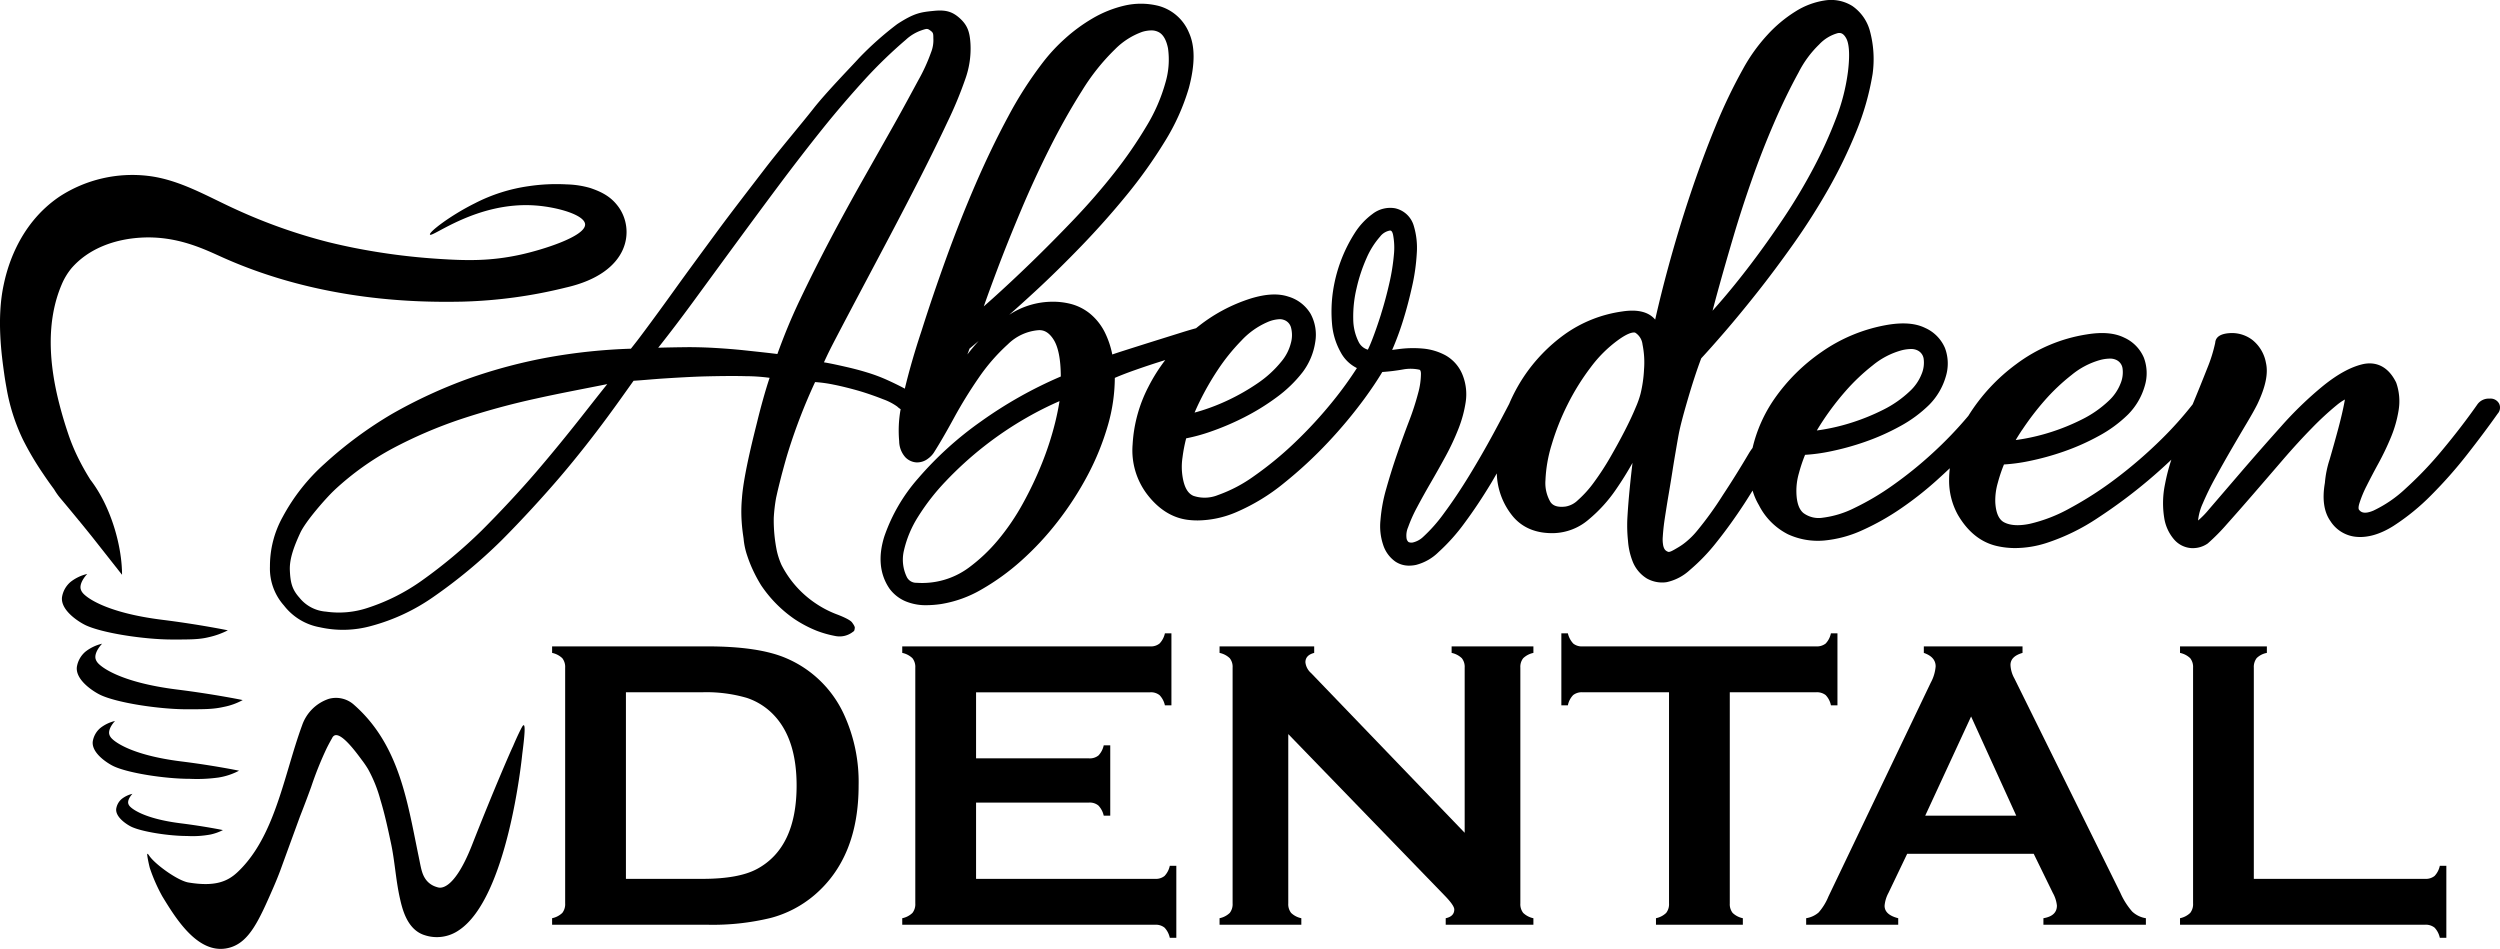 <?xml version="1.0" encoding="UTF-8"?> <svg xmlns="http://www.w3.org/2000/svg" width="597.924" height="226.95" viewBox="0 0 597.924 226.95"><g transform="translate(-287 885.765)"><path d="M129.3,88.735q-6.542-2.779-18.743-2.779H73.419v1.559a5.016,5.016,0,0,1,2.439,1.268,3.4,3.4,0,0,1,.682,2.293v56.332a3.392,3.392,0,0,1-.682,2.291,4.971,4.971,0,0,1-2.439,1.268v1.563h37.14a58.633,58.633,0,0,0,15.178-1.635,26.573,26.573,0,0,0,10.4-5.437q10.589-9.024,10.59-26.241a38.667,38.667,0,0,0-3.563-17.119A26.718,26.718,0,0,0,129.3,88.735m-6.829,50.431q-4.395,2.393-13.135,2.39H91.074V96.929h18.264a34.429,34.429,0,0,1,10.644,1.342,15.7,15.7,0,0,1,6.838,4.513q5.077,5.706,5.077,16.435,0,14.827-9.424,19.948" transform="translate(345.628 -817.125)"></path><path d="M182.7,142.26a3.3,3.3,0,0,1-2.245.683H137.636V124.7h27.02a3.234,3.234,0,0,1,2.245.709,5.167,5.167,0,0,1,1.268,2.415h1.561V111h-1.561a5.012,5.012,0,0,1-1.268,2.441,3.31,3.31,0,0,1-2.245.683h-27.02v-15.8h41.652a3.279,3.279,0,0,1,2.243.692,5.068,5.068,0,0,1,1.268,2.428h1.561V84.219H182.8a5.069,5.069,0,0,1-1.268,2.426,3.262,3.262,0,0,1-2.243.7H119.98V88.9a5,5,0,0,1,2.439,1.268,3.391,3.391,0,0,1,.683,2.293V148.8a3.386,3.386,0,0,1-.683,2.291,4.954,4.954,0,0,1-2.439,1.268v1.561h60.478a3.3,3.3,0,0,1,2.245.683,5,5,0,0,1,1.268,2.439h1.561V139.823H183.97a5,5,0,0,1-1.268,2.437" transform="translate(382.809 -818.512)"></path><path d="M217.679,87.516a5,5,0,0,1,2.439,1.268,3.31,3.31,0,0,1,.683,2.245v39.505L184.075,92.345a3.969,3.969,0,0,1-1.365-2.585q0-1.708,2.1-2.245V85.955H162.176v1.561a5.007,5.007,0,0,1,2.439,1.268,3.309,3.309,0,0,1,.682,2.245v56.381a3.385,3.385,0,0,1-.682,2.291,4.963,4.963,0,0,1-2.439,1.268v1.561h19.557v-1.561a4.955,4.955,0,0,1-2.439-1.268,3.386,3.386,0,0,1-.683-2.291V106.928l37.313,38.532q2.39,2.436,2.39,3.412,0,1.659-2.049,2.1v1.561h20.973v-1.561A4.946,4.946,0,0,1,234.8,149.7a3.376,3.376,0,0,1-.683-2.291V91.029a3.3,3.3,0,0,1,.683-2.245,4.991,4.991,0,0,1,2.439-1.268V85.955H217.679Z" transform="translate(416.505 -817.125)"></path><path d="M247.913,148.795V98.315h20.631a3.441,3.441,0,0,1,2.293.669,4.938,4.938,0,0,1,1.268,2.451h1.559V84.22H272.1a4.964,4.964,0,0,1-1.268,2.45,3.431,3.431,0,0,1-2.293.673H212.7a3.241,3.241,0,0,1-2.218-.673,5.357,5.357,0,0,1-1.293-2.45h-1.559v17.216h1.559a4.909,4.909,0,0,1,1.268-2.451,3.35,3.35,0,0,1,2.243-.669h20.681v50.48a3.382,3.382,0,0,1-.683,2.291,4.955,4.955,0,0,1-2.439,1.268v1.563h20.777v-1.563a4.955,4.955,0,0,1-2.439-1.268,3.382,3.382,0,0,1-.682-2.291" transform="translate(452.799 -818.511)"></path><path d="M315.341,144.921,289.98,93.612a7.189,7.189,0,0,1-.928-3.219q0-2.048,2.878-2.878V85.956H268.324v1.559q2.827.977,2.829,3.219a9.729,9.729,0,0,1-1.171,3.9L245.5,145.8a13.37,13.37,0,0,1-2.342,3.8,5.918,5.918,0,0,1-2.975,1.365v1.561H262.2V150.97q-3.262-.828-3.261-2.977a7.811,7.811,0,0,1,.926-3.072l4.482-9.365h30.257l4.576,9.365a7.835,7.835,0,0,1,.975,3.025q0,2.487-3.228,3.023v1.561h24.509V150.97a6.185,6.185,0,0,1-3.268-1.585,17.421,17.421,0,0,1-2.829-4.464M268.66,126.438l10.971-23.717,10.795,23.717Z" transform="translate(478.796 -817.125)"></path><path d="M350.763,140.874a3.376,3.376,0,0,1-2.291.683h-40.92V91.077a3.492,3.492,0,0,1,.682-2.318,4.623,4.623,0,0,1,2.439-1.243V85.955H289.9v1.561a5.008,5.008,0,0,1,2.439,1.268,3.391,3.391,0,0,1,.683,2.293v56.332a3.386,3.386,0,0,1-.683,2.291,4.963,4.963,0,0,1-2.439,1.268v1.561h58.577a3.376,3.376,0,0,1,2.291.683,5,5,0,0,1,1.268,2.439h1.561V138.437h-1.561a5,5,0,0,1-1.268,2.437" transform="translate(518.494 -817.125)"></path><path d="M109.174,99.846c-.2.358-1.04,1.991-2.133,4.583-.234.392-4.527,10.189-9.779,23.566-4.556,11.593-7.951,10.158-8.144,10.138a6.469,6.469,0,0,1-.635-.2,4.833,4.833,0,0,1-2.263-1.678c-1-1.385-1.169-2.861-1.685-5.343-.259-1.239-.505-2.48-.757-3.719-2.365-11.782-4.808-23.964-14.683-32.678a6.423,6.423,0,0,0-6.1-1.471,10.157,10.157,0,0,0-6.37,6.316c-1.149,3.12-2.115,6.374-3.14,9.818-2.788,9.376-5.671,19.072-12.311,25.309-2.415,2.27-5.414,3.513-11.707,2.478-2.606-.428-7.995-4.347-9.379-6.37,0,0-.335-.538-.469-.5-.194.058.387,2.678.586,3.41a40.242,40.242,0,0,0,2.986,6.773c2.944,4.827,7.656,12.561,13.948,12.561a8.023,8.023,0,0,0,2.322-.349c4.561-1.37,6.867-6.487,10.225-14.185.779-1.782,1.349-3.243,1.674-4.1q2.355-6.467,4.716-12.932c.313-.795.824-2.112,1.446-3.755.421-1.117.795-2.119,1.282-3.462a83.413,83.413,0,0,1,3.66-9.129c.291-.59.743-1.471,1.351-2.529a1.162,1.162,0,0,1,.594-.619c1.667-.667,5.05,3.921,6.475,5.852a24.417,24.417,0,0,1,1.505,2.2,32.54,32.54,0,0,1,2.959,7.354c1.047,3.419,1.806,6.975,2.538,10.412.441,2.052.723,4.189,1,6.257.3,2.261.613,4.6,1.129,6.887.549,2.433,1.689,7.495,5.9,8.809a9.251,9.251,0,0,0,8.2-1.169c11.608-7.678,15.018-40.694,15.156-42.095.457-3.611,1.061-8.547-.094-6.442" transform="translate(302.632 -811.659)"></path><path d="M569.062,96.568a2.313,2.313,0,0,0-2.311-1.227,3.307,3.307,0,0,0-2.966,1.471c-2.45,3.491-5.214,7.09-8.218,10.7a88.548,88.548,0,0,1-8.881,9.331,29.755,29.755,0,0,1-7.707,5.281c-2.457,1.049-3.138.169-3.451-.23-.117-.155-.164-.633.086-1.466a27.242,27.242,0,0,1,1.754-4.241q1.254-2.5,2.838-5.4a63.635,63.635,0,0,0,2.953-6.171,28.58,28.58,0,0,0,1.849-6.471,13.364,13.364,0,0,0-.541-6.534l-.09-.212c-2.408-4.82-6.059-4.748-8.023-4.279-2.863.691-5.928,2.372-9.37,5.14a87.111,87.111,0,0,0-10.079,9.723c-3.354,3.746-6.568,7.406-9.557,10.881l-7.667,8.926a20.924,20.924,0,0,1-2.631,2.7,12.812,12.812,0,0,1,1.128-4.1,67.5,67.5,0,0,1,3.052-6.227q1.921-3.507,3.847-6.82t3.592-6.111c1.156-1.942,1.982-3.417,2.545-4.541,1.977-4.146,2.653-7.387,2.065-9.91a9.025,9.025,0,0,0-3.3-5.522,8.078,8.078,0,0,0-5.034-1.6c-2.423.081-3.7.867-3.8,2.34a35.914,35.914,0,0,1-1.951,6.2c-1.049,2.674-2.2,5.518-3.444,8.509a86.538,86.538,0,0,1-7.41,8.289,109.6,109.6,0,0,1-10.82,9.367,85.556,85.556,0,0,1-11.1,7.171,36.654,36.654,0,0,1-9.642,3.75c-2.592.532-4.653.408-6.131-.369-1.257-.658-1.962-2.263-2.1-4.777a15.189,15.189,0,0,1,.61-4.692,35.944,35.944,0,0,1,1.464-4.36,41.615,41.615,0,0,0,5.948-.8,63.667,63.667,0,0,0,8.439-2.326,54.482,54.482,0,0,0,8.336-3.718,30.741,30.741,0,0,0,6.969-5.128,15.892,15.892,0,0,0,3.968-6.764,10.518,10.518,0,0,0-.2-6.807,9.214,9.214,0,0,0-4.739-4.809c-2.275-1.11-5.176-1.36-8.87-.763a37.823,37.823,0,0,0-16.924,7.124A44.559,44.559,0,0,0,442.1,99.463a93.4,93.4,0,0,1-8.545,8.908A95.156,95.156,0,0,1,424,116.084a62.415,62.415,0,0,1-9.194,5.435,23.18,23.18,0,0,1-7.529,2.3,6.139,6.139,0,0,1-4.581-1.086c-1.068-.849-1.646-2.477-1.716-4.9a15.146,15.146,0,0,1,.61-4.691,36.342,36.342,0,0,1,1.462-4.36,41.41,41.41,0,0,0,5.95-.8,63.456,63.456,0,0,0,8.437-2.324,54.446,54.446,0,0,0,8.338-3.718,30.855,30.855,0,0,0,6.968-5.128,15.878,15.878,0,0,0,3.968-6.764,10.536,10.536,0,0,0-.2-6.809,9.228,9.228,0,0,0-4.741-4.808c-2.273-1.113-5.176-1.36-8.892-.759a38.968,38.968,0,0,0-15.851,6.487,44.451,44.451,0,0,0-11.32,11.246,34.37,34.37,0,0,0-5.214,11.727,13.071,13.071,0,0,0-.912,1.347c-2.027,3.442-4.11,6.781-6.2,9.939a82.146,82.146,0,0,1-6.156,8.532,18.508,18.508,0,0,1-2.568,2.586,14.2,14.2,0,0,1-1.833,1.308c-1.358.815-2.088,1.23-2.484,1.146a1.758,1.758,0,0,1-.745-.455,1.932,1.932,0,0,1-.317-.54,3.134,3.134,0,0,1-.2-.8,7.7,7.7,0,0,1-.061-1.788c.072-1.124.167-2.045.246-2.7.119-1.013.281-2.025.613-4.151.221-1.406.383-2.356.559-3.4l.068-.4c.412-2.426.626-3.779.824-5.043s.39-2.462.755-4.593l.034-.2c.433-2.52.653-3.8.851-4.743.236-1.113.705-3.128,2.05-7.727,1.1-3.757,2.174-7.036,3.2-9.75,1.451-1.563,3.322-3.665,5.563-6.257,2.385-2.757,5.005-5.939,7.79-9.453s5.718-7.441,8.685-11.628c2.982-4.207,5.779-8.6,8.316-13.054a116.956,116.956,0,0,0,6.678-13.743,63.437,63.437,0,0,0,3.957-13.892,25.925,25.925,0,0,0-.649-10.271,10.61,10.61,0,0,0-4.2-5.966A9.579,9.579,0,0,0,407.813.1,18.2,18.2,0,0,0,400.8,2.714a32.007,32.007,0,0,0-6.789,5.665,41.167,41.167,0,0,0-5.806,8.124,125.958,125.958,0,0,0-6.6,13.784c-2.076,5.047-4.084,10.466-5.975,16.106-1.881,5.613-3.676,11.538-5.327,17.613-1.124,4.133-2.164,8.295-3.1,12.435-1.552-1.851-4.2-2.509-7.863-1.951a31.09,31.09,0,0,0-13.881,5.545,39.544,39.544,0,0,0-9.694,10.083,40.409,40.409,0,0,0-3.486,6.484c-1.183,2.27-2.421,4.617-3.763,7.093-1.9,3.507-3.867,6.917-5.838,10.137s-3.964,6.2-5.91,8.822a37.032,37.032,0,0,1-5.164,5.851,5.331,5.331,0,0,1-2.205,1.2,1.731,1.731,0,0,1-1.178-.061,1.419,1.419,0,0,1-.48-.874,4.977,4.977,0,0,1,.369-2.669,34.121,34.121,0,0,1,2.146-4.784c.975-1.84,2.063-3.795,3.232-5.811q1.789-3.078,3.556-6.32a58.231,58.231,0,0,0,3.083-6.575,29.181,29.181,0,0,0,1.752-6.426,12.45,12.45,0,0,0-.665-6.318l-.013-.031a9.3,9.3,0,0,0-4.1-4.829,14,14,0,0,0-5.536-1.647,25.77,25.77,0,0,0-5.7.131q-.807.108-1.572.2c.122-.275.248-.565.378-.872a68.724,68.724,0,0,0,2.354-6.552c.752-2.432,1.442-5.063,2.052-7.82a47.7,47.7,0,0,0,1.108-7.847,18.26,18.26,0,0,0-.719-6.59,5.981,5.981,0,0,0-4.487-4.2,6.9,6.9,0,0,0-5.392,1.369,16.8,16.8,0,0,0-4.237,4.554,35.547,35.547,0,0,0-5.218,14.027,33.555,33.555,0,0,0-.225,7.577,16.668,16.668,0,0,0,2.065,6.885,8.844,8.844,0,0,0,3.894,3.808,89.062,89.062,0,0,1-5.642,7.8,103.646,103.646,0,0,1-9.288,10.093,82.579,82.579,0,0,1-9.662,7.935,34.372,34.372,0,0,1-8.642,4.547,8.442,8.442,0,0,1-5.852.192c-1.345-.563-2.191-2.022-2.6-4.514a15.105,15.105,0,0,1-.018-4.732,36.272,36.272,0,0,1,.869-4.513,41.76,41.76,0,0,0,5.791-1.585,63.037,63.037,0,0,0,8.054-3.426,54.345,54.345,0,0,0,7.77-4.791,30.879,30.879,0,0,0,6.225-6.009,15.861,15.861,0,0,0,3.032-7.23,10.512,10.512,0,0,0-1.1-6.721,9.22,9.22,0,0,0-5.336-4.137c-2.4-.8-5.309-.66-8.915.428A39.171,39.171,0,0,0,257.4,78.5c-.971.264-2.065.585-3.3.969l-7.263,2.273q-3.726,1.174-6.955,2.205c-.975.311-1.813.588-2.522.835a21.124,21.124,0,0,0-1.739-5.2,13.739,13.739,0,0,0-3.676-4.638,12.182,12.182,0,0,0-4.619-2.282,17.267,17.267,0,0,0-4.558-.495,18.9,18.9,0,0,0-9.721,2.908l-.342.219c1.984-1.75,4.09-3.651,6.293-5.687,3.522-3.254,7.212-6.878,10.969-10.773,3.79-3.923,7.433-8.022,10.831-12.183a114.659,114.659,0,0,0,9.108-12.788,52.106,52.106,0,0,0,5.786-12.876l.007-.029c1.478-5.592,1.477-9.9-.005-13.16a10.94,10.94,0,0,0-7.309-6.4,17.36,17.36,0,0,0-8.16-.045,27.279,27.279,0,0,0-7.552,3.029,39.729,39.729,0,0,0-6.615,4.843,41.9,41.9,0,0,0-5.185,5.559,92.028,92.028,0,0,0-8.439,13.137c-2.707,5.027-5.333,10.477-7.806,16.2s-4.818,11.642-6.987,17.637c-2.176,6.022-4.165,11.872-5.9,17.361-1.644,4.937-2.978,9.574-4,13.836-1.318-.719-2.817-1.439-4.155-2.045a39.36,39.36,0,0,0-4.836-1.818c-1.718-.531-3.39-.962-5.252-1.385-1.55-.353-3.448-.777-5.1-1.05,1.1-2.378,1.558-3.286,2.921-5.9,1.775-3.4,3.736-7.12,5.851-11.111s4.816-9.084,7.11-13.43,5.086-9.719,7.257-13.991,4.567-9.129,6.338-12.914A95.1,95.1,0,0,0,202.2,18.919a21.519,21.519,0,0,0,1.246-8.392c-.156-2.7-.631-4.372-2.442-6.054s-3.426-2.158-6.212-1.885c-3.21.317-4.714.478-8.852,3.165a77.069,77.069,0,0,0-9.187,8.167c-1.345,1.52-7.8,8.126-10.892,12.079-2.617,3.345-8.227,9.966-11.59,14.358s-8.174,10.6-11.446,15.054S135.607,65.219,132.895,69s-5.349,7.392-7.313,10.025-1.73,2.318-3.351,4.372a136.3,136.3,0,0,0-19.381,2.005,124.353,124.353,0,0,0-19.458,5.147,116.818,116.818,0,0,0-18.246,8.417,96.1,96.1,0,0,0-16.187,11.951,46.556,46.556,0,0,0-10.02,12.73A24.141,24.141,0,0,0,35.9,135.465a13.289,13.289,0,0,0,3.351,9.356,13.935,13.935,0,0,0,8.574,5.2,25.184,25.184,0,0,0,12.309-.317,47.156,47.156,0,0,0,14.78-6.887,122.644,122.644,0,0,0,16.331-13.538c4.73-4.728,10.183-10.682,14.212-15.412s7.948-9.762,11.009-13.912c2.887-3.915,3.9-5.394,6.4-8.885,2.629-.164,4.588-.381,7.466-.563s6.736-.414,9.82-.489,6.608-.126,9.53-.047a43.6,43.6,0,0,1,5.723.392c-1.041,3.043-2.281,7.647-2.966,10.482-.444,1.849-3.259,12.52-3.653,18.334a34.935,34.935,0,0,0-.076,5.415c.12,1.9.308,3.1.471,4.232a17.163,17.163,0,0,0,.861,4.056,30.893,30.893,0,0,0,1.335,3.387,35,35,0,0,0,2,3.719,30.324,30.324,0,0,0,7.924,8.04,29.044,29.044,0,0,0,5.367,2.833,25.112,25.112,0,0,0,4.4,1.243,5.162,5.162,0,0,0,4.2-.942c.851-.6.137-.234.4-.541s0,.009.1-.363-.372-1.005-.64-1.379c-.536-.752-2.959-1.669-3.37-1.84a24.3,24.3,0,0,1-5.3-2.7,24.433,24.433,0,0,1-8.212-9.221,17.784,17.784,0,0,1-1.115-3.365,36.692,36.692,0,0,1-.737-7.876,38.686,38.686,0,0,1,.55-4.746l.029-.146c.014-.061.133-.588.315-1.41.153-.638.354-1.475.6-2.455.232-.919.426-1.683.534-2.077.556-2.029.9-3.349,1.516-5.313a134.382,134.382,0,0,1,6.34-16.349,32.787,32.787,0,0,1,4.495.624c1.887.372,4.374,1.007,6.191,1.54s4.167,1.374,5.547,1.93a13.716,13.716,0,0,1,3.361,1.723l.043.027a4.11,4.11,0,0,0,.826.635,28.562,28.562,0,0,0-.349,7.669,5.857,5.857,0,0,0,1.509,3.869,4.057,4.057,0,0,0,2.558,1.191,4.242,4.242,0,0,0,2.847-.91,5.6,5.6,0,0,0,1.333-1.358c1.365-2.137,2.991-4.935,4.834-8.32a107.6,107.6,0,0,1,5.942-9.649,45.241,45.241,0,0,1,6.991-8.027,11.762,11.762,0,0,1,7.259-3.351c.928-.058,2.327.11,3.7,2.317,1.1,1.782,1.669,4.725,1.682,8.757a101.437,101.437,0,0,0-19.1,10.754,82.42,82.42,0,0,0-15.03,13.619,41.381,41.381,0,0,0-8.093,13.923c-1.5,4.824-1.086,9,1.234,12.414a9.2,9.2,0,0,0,4.568,3.318,12.422,12.422,0,0,0,4.29.667,24.8,24.8,0,0,0,3.478-.272A28.018,28.018,0,0,0,206.052,141a55.7,55.7,0,0,0,9.507-6.869,70.144,70.144,0,0,0,8.728-9.372,76.13,76.13,0,0,0,7.182-11.1,62.345,62.345,0,0,0,4.876-12.063,41.451,41.451,0,0,0,1.62-11.218c1.27-.556,2.833-1.162,4.664-1.811,2.4-.851,4.885-1.673,7.372-2.444l.029-.007a40.9,40.9,0,0,0-4.052,6.439,33.974,33.974,0,0,0-3.757,13.775,17.359,17.359,0,0,0,3.486,11.914c2.793,3.642,6.144,5.7,9.953,6.115a19.352,19.352,0,0,0,2.124.115A24,24,0,0,0,267,122.5a47.789,47.789,0,0,0,11.437-6.969,101.9,101.9,0,0,0,10.534-9.754,111.992,111.992,0,0,0,8.716-10.457c1.691-2.317,3.1-4.428,4.25-6.349a46.735,46.735,0,0,0,4.971-.61,9.945,9.945,0,0,1,3.93.067c.147.065.322.225.344.933a17.835,17.835,0,0,1-.685,4.716,63.1,63.1,0,0,1-2.207,6.766c-.971,2.541-1.935,5.2-2.863,7.9s-1.782,5.437-2.531,8.106a37.308,37.308,0,0,0-1.392,7.545,13.967,13.967,0,0,0,.619,5.849,7.819,7.819,0,0,0,2.932,4.065,5.835,5.835,0,0,0,3.315.977,8.02,8.02,0,0,0,1.64-.178,11.859,11.859,0,0,0,5.415-3.1,45.37,45.37,0,0,0,6.236-6.993c2.1-2.831,4.194-5.968,6.223-9.327.486-.8.957-1.64,1.435-2.462.025.326.023.664.059.984a16.86,16.86,0,0,0,3.95,9.484c2.311,2.626,5.527,3.888,9.541,3.82a13.365,13.365,0,0,0,8.437-3.27,34.828,34.828,0,0,0,6.459-7.09c1.448-2.092,2.795-4.252,4.014-6.442-.388,3.295-.995,8.7-1.245,13.619a35.218,35.218,0,0,0,.169,5.016,16.706,16.706,0,0,0,1.027,4.716,8.366,8.366,0,0,0,3.493,4.3,7.456,7.456,0,0,0,3.66.953,6.394,6.394,0,0,0,1.1-.088,11.844,11.844,0,0,0,5.523-2.908,45.375,45.375,0,0,0,6.478-6.77c2.2-2.754,4.4-5.816,6.545-9.1.667-1.018,1.318-2.077,1.973-3.124a15.043,15.043,0,0,0,1.516,3.5,15.761,15.761,0,0,0,6.939,6.955,17.054,17.054,0,0,0,8.628,1.5,28.188,28.188,0,0,0,9.189-2.48,59.328,59.328,0,0,0,9.14-5.147,81.437,81.437,0,0,0,8.656-6.807q1.584-1.427,3.1-2.861a23.764,23.764,0,0,0-.167,2.795,16.834,16.834,0,0,0,2.106,8.369c2.381,4.077,5.527,6.583,9.345,7.448a19.683,19.683,0,0,0,4.381.484,24.8,24.8,0,0,0,7.343-1.18,49.923,49.923,0,0,0,12.448-6.07,123.667,123.667,0,0,0,11.973-8.917q2.906-2.452,5.556-4.973a45.423,45.423,0,0,0-1.5,5.788,22.3,22.3,0,0,0-.194,8.2,10.3,10.3,0,0,0,2.388,5.138,5.946,5.946,0,0,0,4.086,2.023c.108.005.216.007.322.007a6.2,6.2,0,0,0,3.486-1.036l.155-.115a47.907,47.907,0,0,0,4.59-4.646q2.808-3.135,6.221-7.081,3.4-3.928,7.068-8.194c2.41-2.8,4.761-5.37,6.987-7.638a71.054,71.054,0,0,1,5.975-5.518,12.739,12.739,0,0,1,1.921-1.322c-.02.155-.05.329-.086.525-.344,1.852-.851,4.025-1.5,6.459q-1,3.715-2.059,7.356a24.245,24.245,0,0,0-1.137,5.6c-.674,3.87-.23,6.944,1.32,9.135a8.181,8.181,0,0,0,6,3.752c2.8.311,5.86-.559,9.084-2.592a52.951,52.951,0,0,0,9.047-7.374,107.535,107.535,0,0,0,8.611-9.754c2.719-3.473,5.182-6.768,7.255-9.709a2.156,2.156,0,0,0,.374-2.361m-114.071,6.2A66.159,66.159,0,0,1,460.25,95.9a47.858,47.858,0,0,1,6.55-6.223,18.634,18.634,0,0,1,6.685-3.538,9.629,9.629,0,0,1,2.43-.371,3.394,3.394,0,0,1,1.631.344,2.624,2.624,0,0,1,1.432,1.957,6.973,6.973,0,0,1-.511,3.752,11.118,11.118,0,0,1-2.829,4.074,26.07,26.07,0,0,1-6.363,4.419,50.725,50.725,0,0,1-7.4,3.022A49.269,49.269,0,0,1,455.064,105q-.874.143-1.633.245.658-1.114,1.559-2.477m-47.568-2.291a66.07,66.07,0,0,1,5.257-6.872,47.845,47.845,0,0,1,6.552-6.223,18.6,18.6,0,0,1,6.687-3.538,9.525,9.525,0,0,1,2.43-.37,3.374,3.374,0,0,1,1.628.344,2.634,2.634,0,0,1,1.435,1.955,7.014,7.014,0,0,1-.513,3.754,11.1,11.1,0,0,1-2.831,4.074,26.011,26.011,0,0,1-6.36,4.419,51,51,0,0,1-7.4,3.022,48.724,48.724,0,0,1-6.811,1.667c-.583.1-1.128.178-1.631.246q.658-1.117,1.559-2.477M382.477,68.561q1.476-5.331,3.433-11.95c1.3-4.4,2.773-8.948,4.379-13.518,1.608-4.588,3.388-9.151,5.293-13.565,1.89-4.383,3.869-8.468,5.9-12.167a25.037,25.037,0,0,1,4.944-6.727,9.539,9.539,0,0,1,4.489-2.719,2.216,2.216,0,0,1,.329-.027c.525,0,1.083.243,1.658,1.293.511.933,1,3.067.415,7.924v0a47.746,47.746,0,0,1-2.806,11.07,104.98,104.98,0,0,1-5.41,11.948,134.778,134.778,0,0,1-7.106,11.917c-2.585,3.872-5.236,7.6-7.878,11.086-2.628,3.46-5.2,6.633-7.644,9.432q-.8.909-1.547,1.759c.439-1.691.957-3.617,1.552-5.761M258.26,96.026a66.34,66.34,0,0,1,4.3-7.511,47.556,47.556,0,0,1,5.665-7.038,18.594,18.594,0,0,1,6.158-4.4,8.12,8.12,0,0,1,3-.736,2.8,2.8,0,0,1,1.018.169,2.634,2.634,0,0,1,1.682,1.746,7,7,0,0,1-.009,3.788,11.075,11.075,0,0,1-2.264,4.415,26.011,26.011,0,0,1-5.716,5.225,50.9,50.9,0,0,1-6.933,3.977,48.994,48.994,0,0,1-6.531,2.559q-.847.259-1.586.46.5-1.192,1.216-2.66M110.395,99.681c-3.3,4.191-6.993,8.728-10.815,13.187s-8.781,9.766-13.043,14.018a117.978,117.978,0,0,1-14.309,11.969A47.554,47.554,0,0,1,59.4,145.342a21.722,21.722,0,0,1-10.093.941,8.949,8.949,0,0,1-6.367-3.349c-1.8-2-2.155-3.705-2.281-6.549s1.122-5.966,2.473-8.9,6.295-8.45,7.921-10.005l.414-.4a66.8,66.8,0,0,1,13.762-9.825,107.841,107.841,0,0,1,16.3-7,176.781,176.781,0,0,1,18.077-4.942c5.453-1.221,11.37-2.32,16.966-3.446-2.3,2.874-3.718,4.692-6.178,7.816m52.221-27.9c-2.162,4.558-3.691,8.32-5.354,12.885-2.466-.309-5.005-.572-7.475-.84s-4.9-.459-7.365-.606c-1.665-.1-3.279-.156-4.951-.182-.822-.013-1.59-.013-2.453,0-2.047.023-4.174.063-6.252.124,2.885-3.656,5.419-6.986,8.234-10.827,3.268-4.457,6.7-9.165,10.075-13.762s7.117-9.669,10.514-14.216,7.138-9.39,10.5-13.586,6.978-8.374,10.239-11.946a111.5,111.5,0,0,1,9.635-9.3,10.677,10.677,0,0,1,3.9-2.32c1.194-.4,1.333-.379,2,.11s.7.707.7,1.815a7.887,7.887,0,0,1-.567,3.448,42.128,42.128,0,0,1-3.011,6.579c-1.513,2.793-3.662,6.8-5.777,10.556s-4.93,8.737-7.4,13.1-5.437,9.764-7.888,14.41-5.138,10-7.3,14.561M202.7,84.778c.016-.047.034-.094.052-.14.176-.441.327-.86.46-1.259q.931-.772,2.187-1.827-1.406,1.549-2.7,3.227m5.937-13.284q-1.047.936-2.009,1.786c.871-2.486,1.962-5.471,3.255-8.9,1.576-4.183,3.455-8.869,5.583-13.928,2.113-5.031,4.435-10.072,6.9-14.985,2.448-4.878,5.043-9.491,7.714-13.712A50.855,50.855,0,0,1,238,11.8a17.428,17.428,0,0,1,6.531-4.182,7.811,7.811,0,0,1,2.133-.344,3.685,3.685,0,0,1,1.951.5c.989.6,1.683,1.861,2.065,3.743a19.389,19.389,0,0,1-.6,8.228,41.4,41.4,0,0,1-4.505,10.369,103.172,103.172,0,0,1-7.736,11.232c-2.973,3.782-6.237,7.54-9.7,11.165s-6.9,7.093-10.232,10.32c-3.272,3.169-6.394,6.084-9.275,8.669m15.047,29.629a73.606,73.606,0,0,1-3.09,9.557,85.806,85.806,0,0,1-4.622,9.754,54.7,54.7,0,0,1-5.93,8.714,40.156,40.156,0,0,1-6.995,6.61,18.781,18.781,0,0,1-12.5,3.62,2.489,2.489,0,0,1-2.306-1.344,9.506,9.506,0,0,1-.694-6.435,25.827,25.827,0,0,1,3.349-7.986,52.766,52.766,0,0,1,6.655-8.54,84.621,84.621,0,0,1,19.356-15.2,80.071,80.071,0,0,1,7.836-3.941c-.246,1.592-.6,3.324-1.056,5.185m77.978-26.052c-.734,2.324-1.459,4.412-2.156,6.2-.428,1.1-.764,1.853-1.022,2.36a3.545,3.545,0,0,1-2.173-1.8,12.372,12.372,0,0,1-1.32-5.5A29.067,29.067,0,0,1,295.771,69a38.653,38.653,0,0,1,2.39-7.243,19.543,19.543,0,0,1,3.248-5.169,3.8,3.8,0,0,1,2.349-1.446c.031,0,.061,0,.092,0,.176.022.451.1.658.98a16.476,16.476,0,0,1,.2,4.852,49.588,49.588,0,0,1-1.1,6.827c-.568,2.507-1.227,4.951-1.955,7.263m62.879,13.4a30.858,30.858,0,0,1-.82,5.678,21.91,21.91,0,0,1-1.173,3.315v0c-.665,1.615-1.534,3.473-2.585,5.52s-2.219,4.183-3.491,6.385a64.422,64.422,0,0,1-3.883,5.966,26.234,26.234,0,0,1-3.878,4.309,5.472,5.472,0,0,1-2.984,1.522c-2.345.273-3.165-.507-3.576-1.115a8.952,8.952,0,0,1-1.18-5.2,33.221,33.221,0,0,1,1.473-8.457,58.45,58.45,0,0,1,3.831-9.665,56.244,56.244,0,0,1,5.565-8.939,30.509,30.509,0,0,1,6.539-6.477c2.11-1.525,3.221-1.784,3.732-1.784a.78.78,0,0,1,.358.063,3.83,3.83,0,0,1,1.712,2.781,21.711,21.711,0,0,1,.358,6.1" transform="translate(315.665 -885.765)"></path><path d="M18.96,106.017c1.354,1.656,2.462,3.031,3.207,3.96q3.51,4.457,7.022,8.912c0-6.7-2.538-16.19-7.577-22.743a57.813,57.813,0,0,1-2.993-5.361,46.071,46.071,0,0,1-2.369-5.8c-.775-2.3-1.464-4.622-2.063-6.96-2.394-9.315-3.281-19.6.6-28.647a15.648,15.648,0,0,1,2.3-3.8c4.153-4.79,10.419-6.969,16.611-7.327,8.6-.5,15.1,2.736,19.48,4.7,23.9,10.728,47.453,10.8,57.3,10.61a114.7,114.7,0,0,0,24.865-3.374c15.536-3.529,16.471-13.951,12.565-19.309-1.736-2.378-3.878-3.531-6.746-4.5a22.021,22.021,0,0,0-5.624-.862,44.794,44.794,0,0,0-9.068.421,40.435,40.435,0,0,0-12.9,4.1c-5.861,2.912-11.059,6.921-10.732,7.482.475.817,11.241-7.975,25.2-6.962,5.361.388,11.773,2.266,11.9,4.5.158,2.9-10.28,6.138-15.532,7.281-7.131,1.552-12.762,1.428-19.5.991a154.324,154.324,0,0,1-20.1-2.611q-3.108-.62-6.178-1.372a129.811,129.811,0,0,1-22.37-7.926c-6.772-3.085-13.336-7.05-20.865-7.941a31.944,31.944,0,0,0-21.014,4.858C3.953,35.287,1.484,46.728.887,49.5-.847,57.535.392,66.42.989,70.7c.2,1.446.41,2.644.565,3.478a46.433,46.433,0,0,0,3.9,12.306,70.332,70.332,0,0,0,4.863,8.248c1.036,1.552,1.951,2.813,2.611,3.7a16.682,16.682,0,0,0,1.138,1.687l0,0c.585.728.692.824,2.3,2.763.732.881,1.588,1.917,2.586,3.138" transform="translate(287 -867.18)"></path><path d="M34.6,92.006c4.216,0,6.5,0,8.728-.556a18.912,18.912,0,0,0,4.59-1.646s-6.768-1.4-15.664-2.513c-14-1.745-18.552-5.62-19.171-6.608a2.237,2.237,0,0,1-.394-.932c-.2-1.6,1.6-3.428,1.6-3.428a10.18,10.18,0,0,0-3.978,1.9A6.016,6.016,0,0,0,8.252,81.9c-.344,3.189,4.1,5.932,5.593,6.651,3.894,1.881,13.991,3.453,20.759,3.453" transform="translate(293.575 -824.816)"></path><path d="M36.58,101.281c4.216,0,6.261,0,8.728-.556a15.48,15.48,0,0,0,4.59-1.646s-6.768-1.4-15.664-2.513c-14-1.745-18.552-5.62-19.171-6.608a2.239,2.239,0,0,1-.394-.93c-.2-1.606,1.6-3.43,1.6-3.43a10.18,10.18,0,0,0-3.978,1.9,6.016,6.016,0,0,0-2.063,3.682c-.344,3.189,4.1,5.932,5.593,6.651,3.894,1.881,13.991,3.453,20.759,3.453" transform="translate(295.152 -817.41)"></path><path d="M42.4,109.4a15.729,15.729,0,0,0,4.935-1.637s-5.969-1.239-13.816-2.216c-12.345-1.54-16.365-4.959-16.91-5.829a1.972,1.972,0,0,1-.347-.82c-.174-1.417,1.41-3.025,1.41-3.025A8.96,8.96,0,0,0,14.16,97.55a5.306,5.306,0,0,0-1.82,3.246c-.3,2.813,3.62,5.232,4.933,5.867,3.435,1.66,12.34,3.047,18.311,3.047A37.457,37.457,0,0,0,42.4,109.4" transform="translate(296.841 -809.202)"></path><path d="M38.028,115.291a12.187,12.187,0,0,0,2.953-1.058s-4.354-.9-10.077-1.617C21.9,111.494,18.967,109,18.57,108.365a1.43,1.43,0,0,1-.252-.6c-.128-1.032,1.027-2.205,1.027-2.205a6.548,6.548,0,0,0-2.559,1.219,3.878,3.878,0,0,0-1.327,2.369c-.219,2.05,2.642,3.815,3.6,4.279,2.505,1.21,9,2.221,13.356,2.221a23.478,23.478,0,0,0,5.615-.358" transform="translate(299.335 -801.469)"></path></g></svg> 